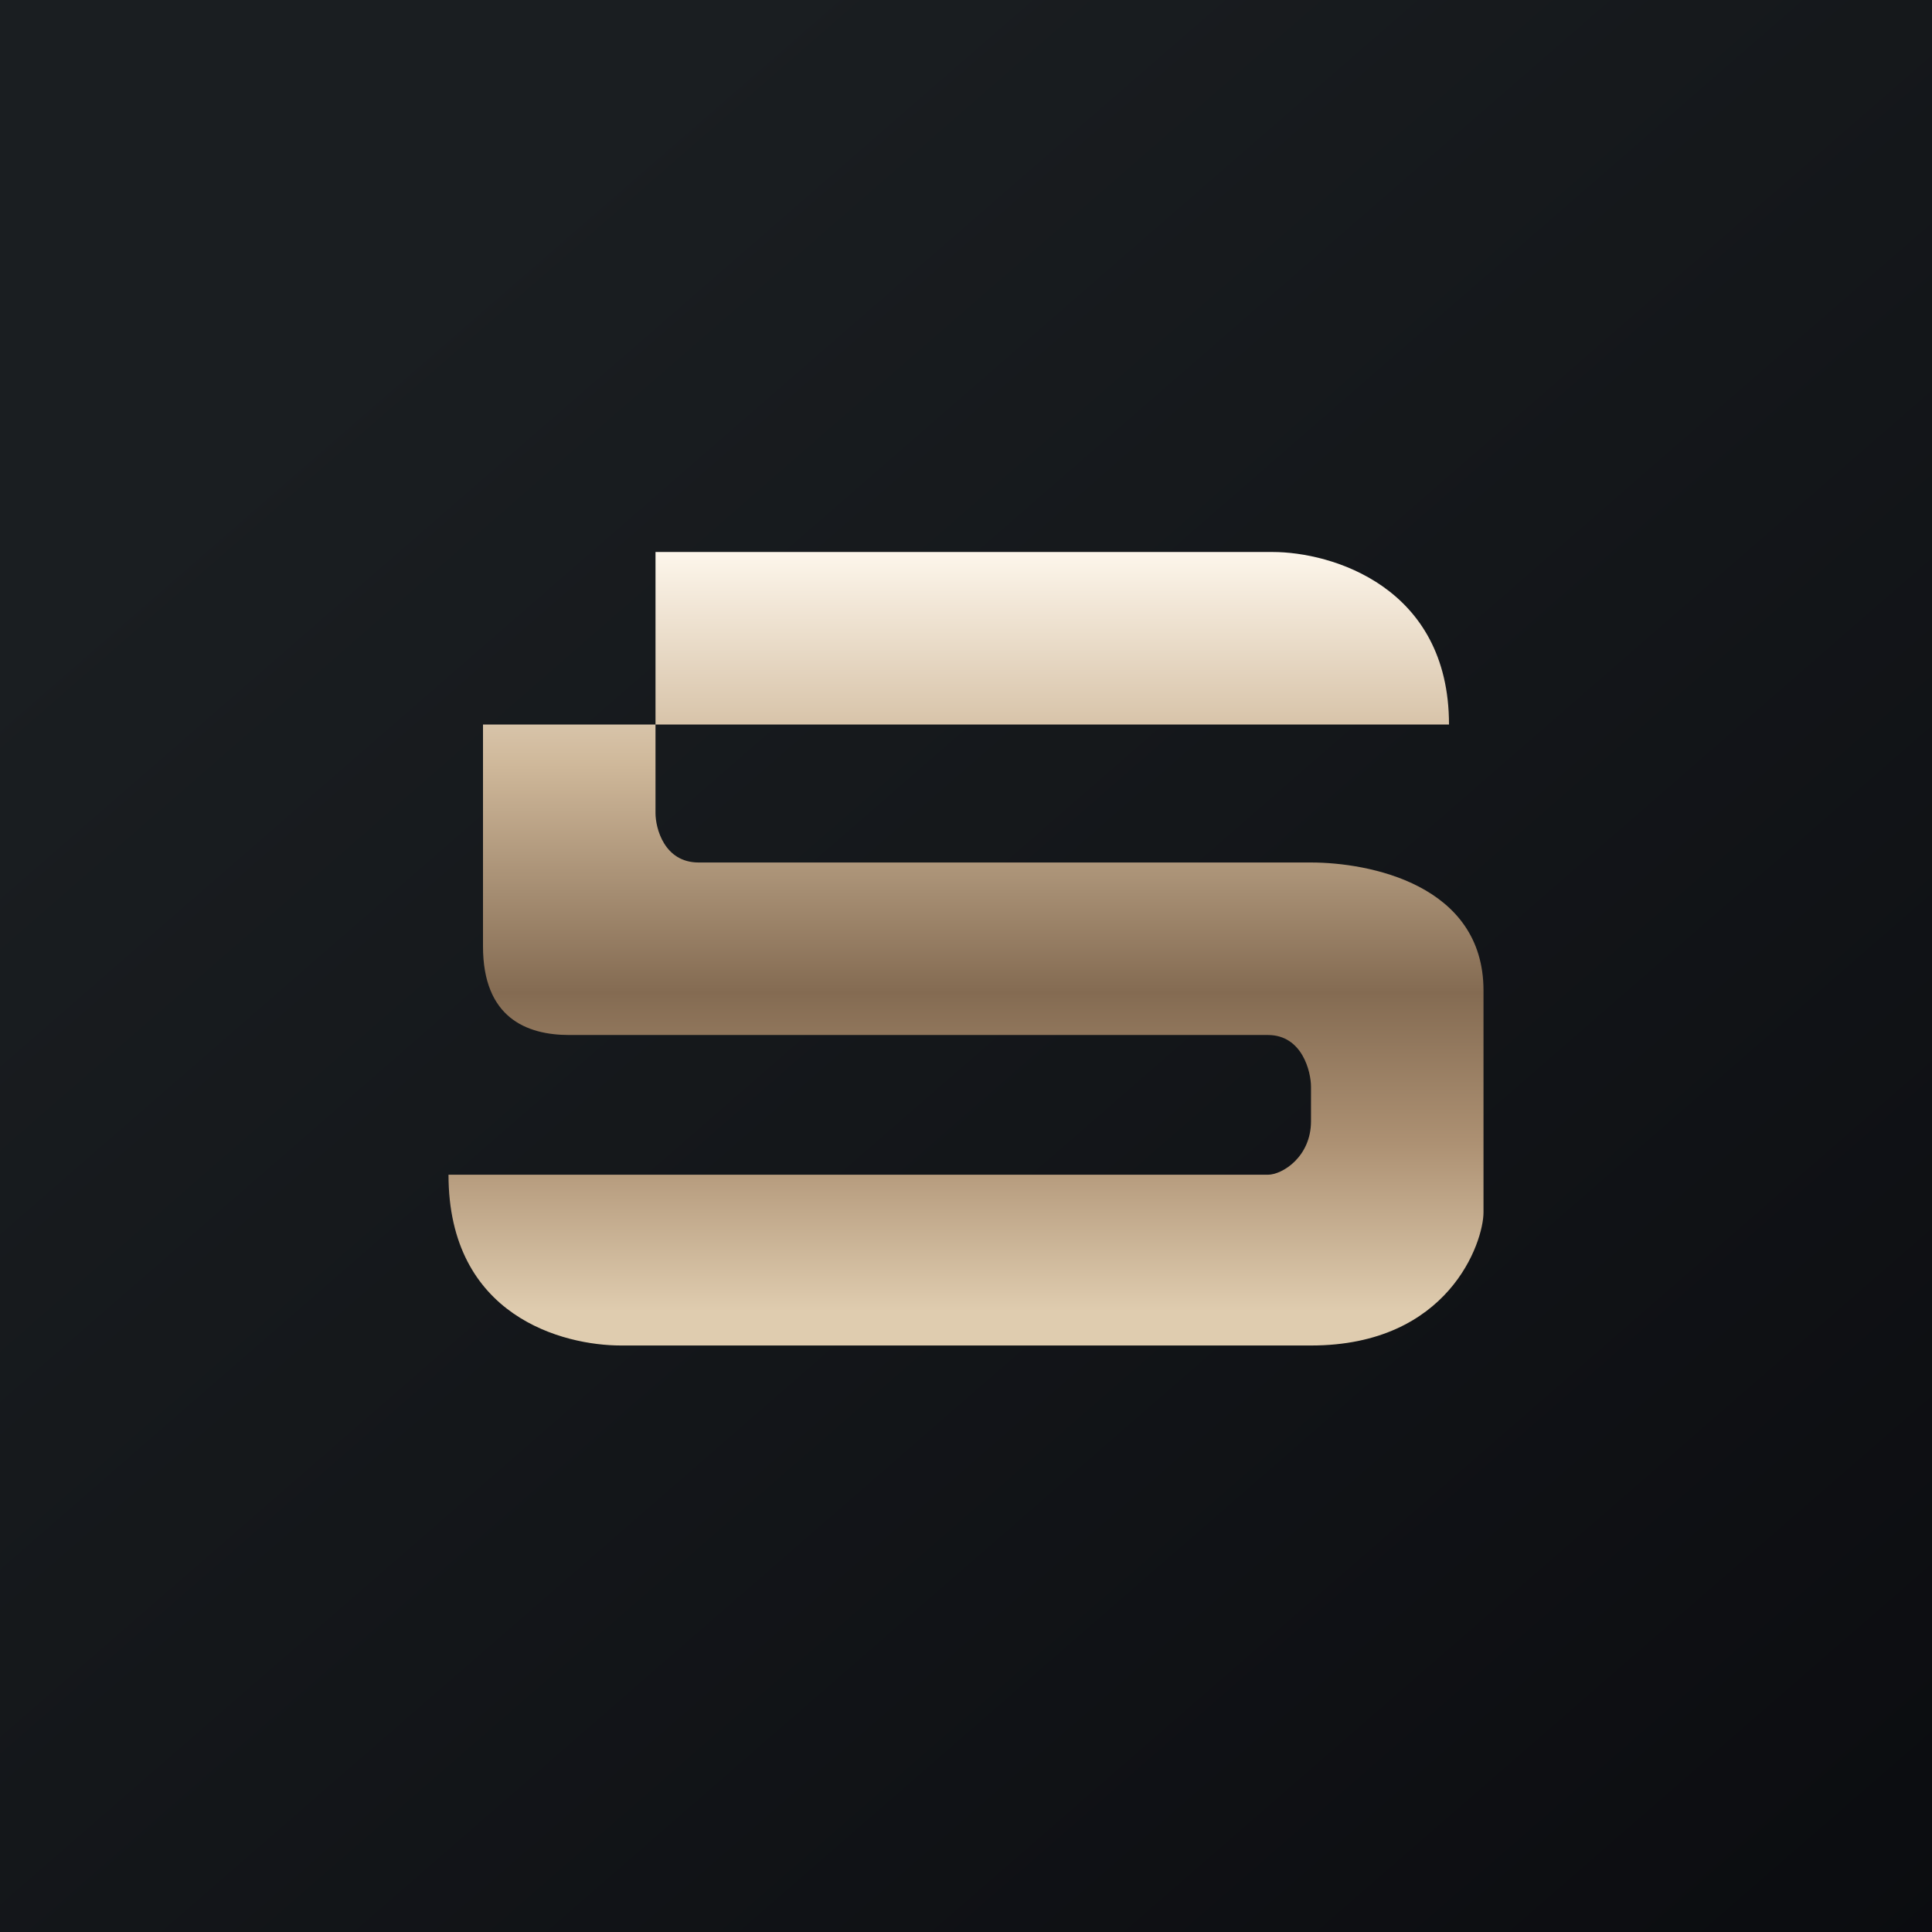 ﻿<?xml version="1.0" standalone="no"?>
<!DOCTYPE svg PUBLIC "-//W3C//DTD SVG 1.1//EN" 
"http://www.w3.org/Graphics/SVG/1.1/DTD/svg11.dtd">
<svg width="56" height="56" viewBox="0 0 56 56" xmlns="http://www.w3.org/2000/svg"><rect x="0" y="0" width="56" height="56" fill="#333333" stroke="none"/><path fill="url(#aoud3jfi2)" d="M0 0h56v56H0z"/><path d="M42 21H19v-5h17.89c1.7 0 5.11 1 5.11 5Zm-23 0v2.57c0 .43.25 1.43 1.25 1.43H38c1.67 0 5 .63 5 3.71v6.43C43 36 42 39 38 39H18c-1.67 0-5-.84-5-4.95h23.75c.42 0 1.25-.52 1.25-1.55v-1c0-.43-.25-1.5-1.25-1.5H16.5c-1.25 0-2.5-.51-2.5-2.57V21h5Z" fill="url(#boud3jfi2)"/><defs><linearGradient id="aoud3jfi2" x1="10.42" y1="9.71" x2="68.15" y2="76.02" gradientUnits="userSpaceOnUse"><stop stop-color="#1A1E21"/><stop offset="1" stop-color="#06060A"/></linearGradient><linearGradient id="boud3jfi2" x1="28" y1="16" x2="28" y2="38" gradientUnits="userSpaceOnUse"><stop stop-color="#FDF6EB"/><stop offset=".28" stop-color="#CFB89A"/><stop offset=".58" stop-color="#846B52"/><stop offset=".78" stop-color="#AD9173"/><stop offset="1" stop-color="#DFCCAF"/></linearGradient></defs></svg>